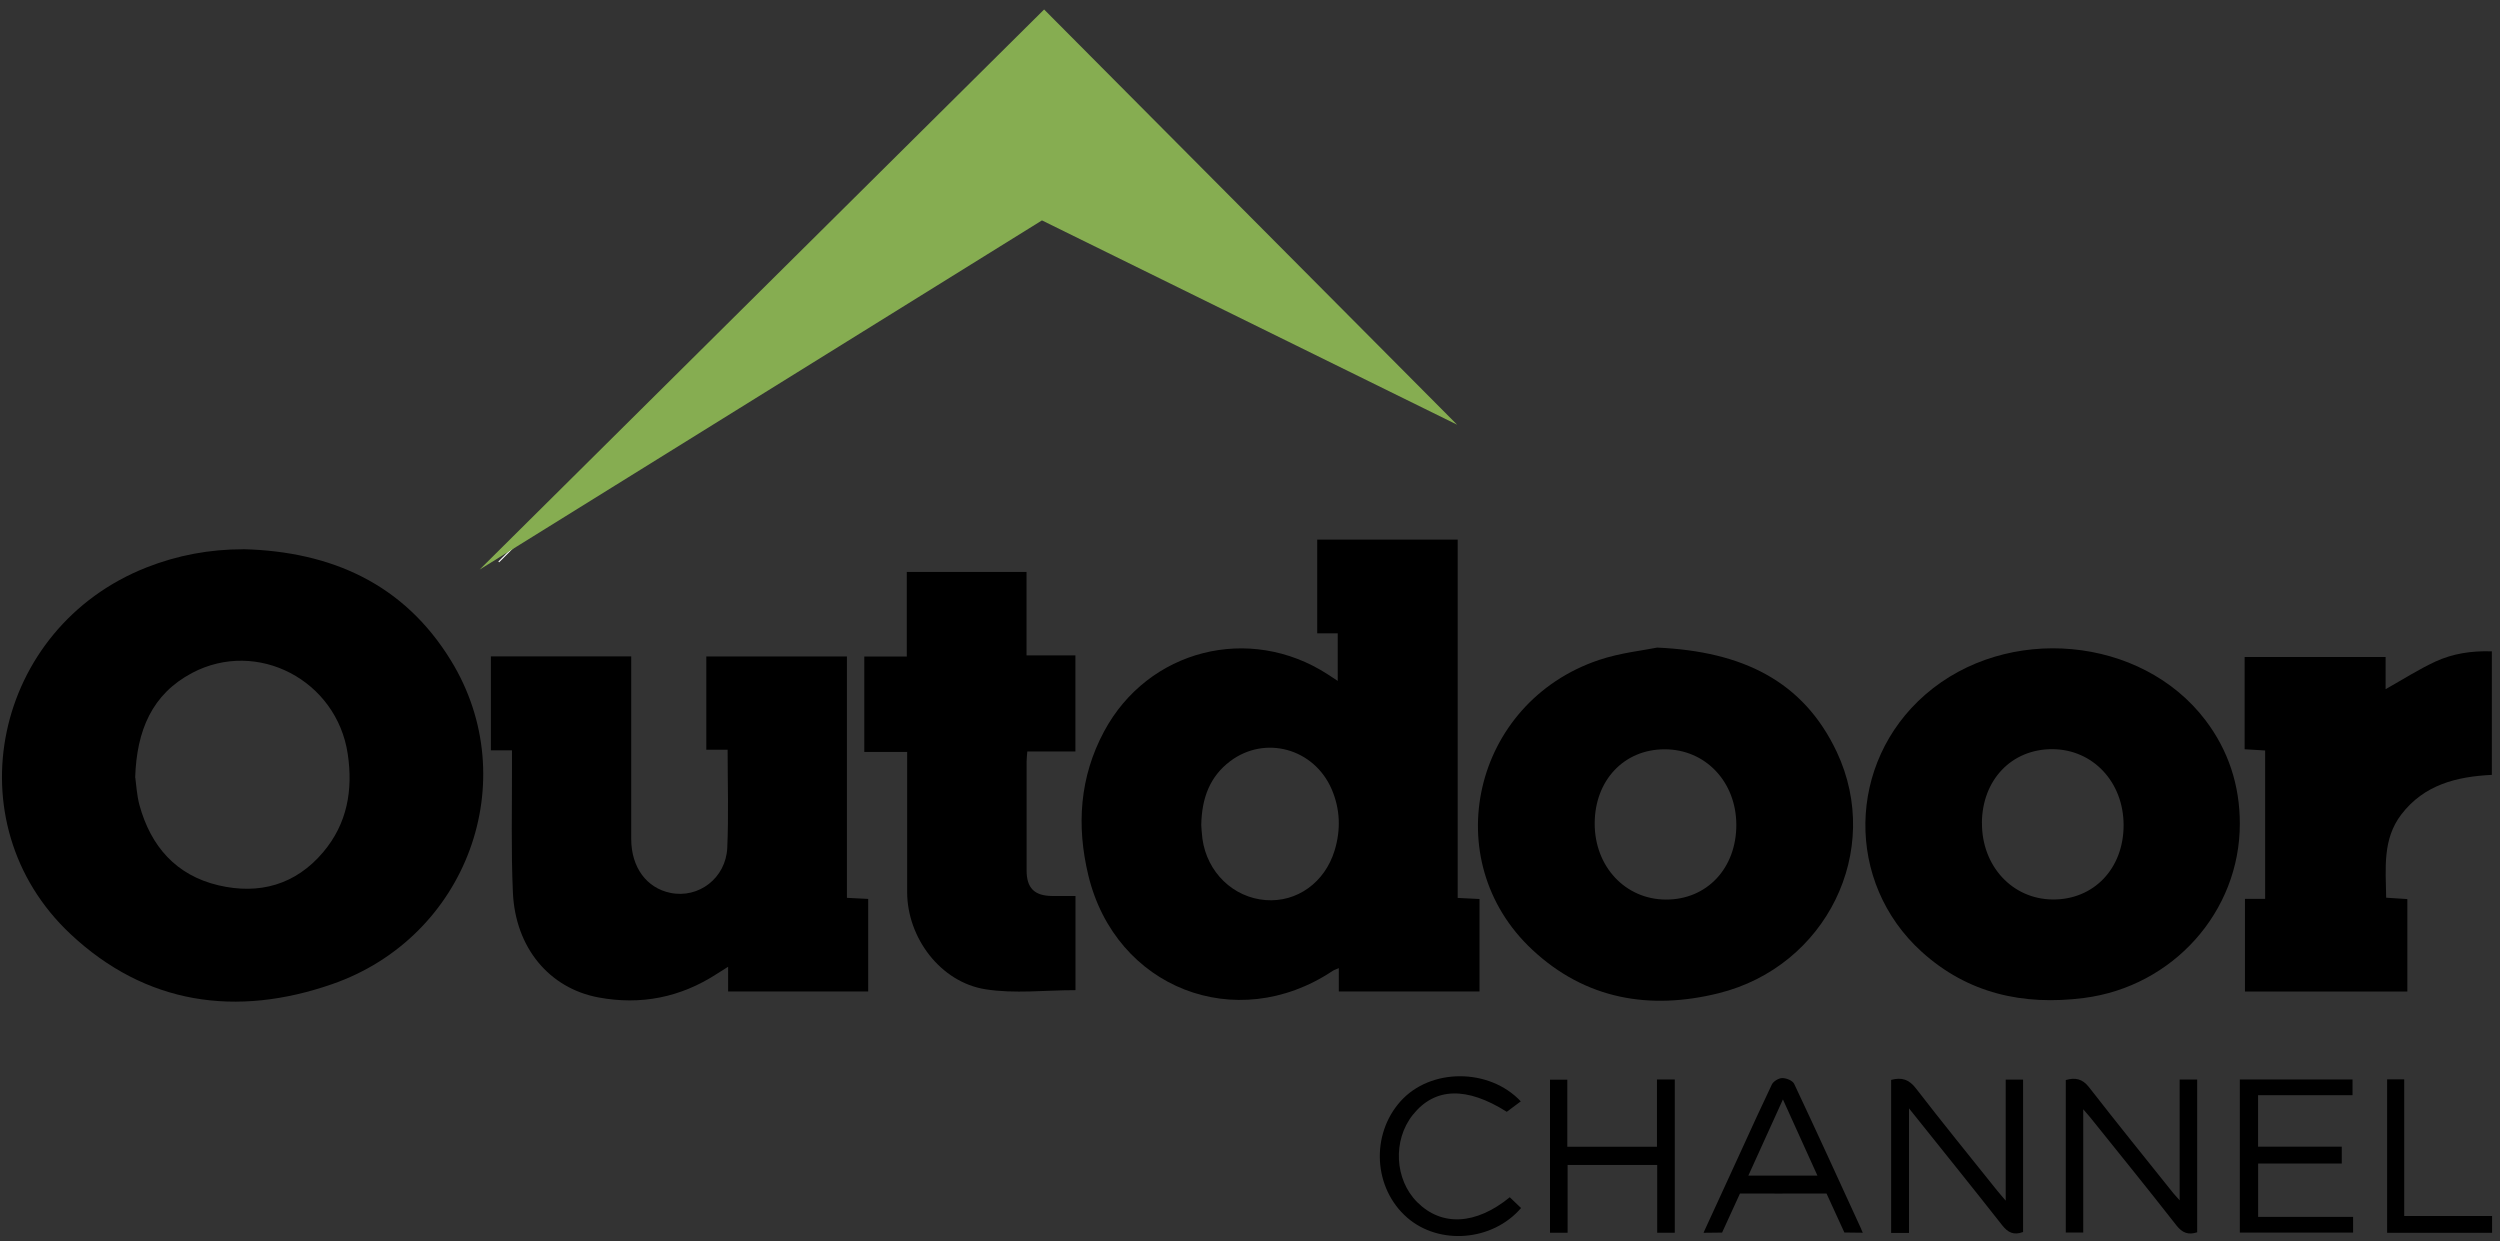 <svg xmlns="http://www.w3.org/2000/svg" fill="none" viewBox="0 0 145 72" height="72" width="145">
<rect x="0" y="0" width="145" height="72" fill="#333333" stroke="none"/>
<path fill="white" d="M48.155 13.207C47.647 13.748 47.143 14.29 46.752 14.71C47.164 14.306 47.693 13.786 48.226 13.261L48.155 13.207Z"></path>
<path fill="black" d="M14.11 31.853C19.207 31.986 23.429 33.855 26.16 38.319C30.415 45.264 27.101 54.357 19.265 57.08C13.719 59.008 8.456 58.275 4.084 54.17C-2.786 47.72 -0.371 36.403 8.502 32.91C10.301 32.202 12.166 31.857 14.106 31.857L14.11 31.853ZM7.848 45.105C7.902 45.493 7.932 46.113 8.09 46.7C8.748 49.094 10.217 50.768 12.666 51.347C15.031 51.905 17.15 51.322 18.753 49.415C20.139 47.77 20.481 45.822 20.169 43.731C19.536 39.459 14.922 37.036 11.142 39.031C8.823 40.259 7.927 42.349 7.84 45.105H7.848Z"></path>
<path fill="black" d="M77.651 57.501V56.152C77.484 56.227 77.376 56.256 77.284 56.318C71.697 60.036 64.702 57.309 63.124 50.772C62.429 47.891 62.616 45.072 64.036 42.424C66.584 37.669 72.471 36.175 77.005 39.11C77.18 39.222 77.355 39.339 77.588 39.493V36.733H76.398V31.295H84.546V52.08C84.979 52.1 85.366 52.121 85.812 52.142V57.505H77.655L77.651 57.501ZM69.673 47.849C69.686 48.016 69.698 48.337 69.74 48.649C70.011 50.597 71.526 52.059 73.408 52.205C75.219 52.346 76.843 51.189 77.409 49.323C77.772 48.128 77.734 46.934 77.239 45.78C76.219 43.411 73.375 42.624 71.347 44.152C70.181 45.035 69.703 46.267 69.673 47.849Z"></path>
<path fill="black" d="M42.198 43.485H40.966V38.076H49.122V52.075C49.564 52.095 49.934 52.116 50.355 52.137V57.504H42.231V56.072C41.953 56.246 41.765 56.367 41.578 56.484C39.467 57.854 37.164 58.312 34.7 57.849C31.86 57.316 29.895 54.968 29.749 51.783C29.637 49.306 29.703 46.816 29.695 44.33C29.695 44.08 29.695 43.831 29.695 43.518H28.471V38.072H36.611C36.611 38.339 36.611 38.568 36.611 38.797C36.611 42.086 36.606 45.379 36.611 48.669C36.615 50.309 37.502 51.504 38.884 51.787C40.52 52.124 42.098 50.934 42.181 49.177C42.265 47.316 42.202 45.446 42.202 43.481L42.198 43.485Z"></path>
<path fill="black" d="M96.114 37.56C101.065 37.781 104.591 39.497 106.532 43.61C109.23 49.348 105.92 56.059 99.678 57.608C95.681 58.599 91.959 57.962 88.882 55.093C83.311 49.906 85.418 40.746 92.733 38.281C93.982 37.86 95.327 37.723 96.118 37.56H96.114ZM96.543 43.46C94.191 43.46 92.496 45.263 92.492 47.761C92.488 50.264 94.27 52.166 96.622 52.175C98.996 52.183 100.711 50.364 100.707 47.836C100.698 45.338 98.912 43.456 96.547 43.46H96.543Z"></path>
<path fill="black" d="M129.91 47.765C129.918 52.878 126.029 57.221 120.867 57.883C117.344 58.333 114.13 57.625 111.457 55.202C107.01 51.171 107.131 44.239 111.661 40.292C116.395 36.166 124.214 36.882 127.924 41.782C129.24 43.519 129.91 45.534 129.91 47.77V47.765ZM114.954 47.728C114.938 50.226 116.711 52.15 119.055 52.17C121.437 52.191 123.169 50.38 123.169 47.861C123.169 45.363 121.391 43.46 119.035 43.452C116.674 43.444 114.967 45.23 114.95 47.728H114.954Z"></path>
<path fill="black" d="M59.539 33.168V38.014H62.374V43.585H59.584C59.568 43.814 59.543 43.998 59.543 44.177C59.543 46.279 59.539 48.382 59.543 50.48C59.543 51.505 59.992 51.954 61.013 51.967C61.454 51.971 61.9 51.967 62.378 51.967V57.429C60.613 57.429 58.847 57.646 57.161 57.379C54.551 56.971 52.623 54.394 52.615 51.754C52.61 49.294 52.615 46.829 52.615 44.368C52.615 44.139 52.615 43.91 52.615 43.614H50.129V38.077H52.594V33.172H59.535L59.539 33.168Z"></path>
<path fill="black" d="M144.527 37.778V44.943C142.474 45.043 140.597 45.518 139.281 47.233C138.177 48.674 138.373 50.352 138.398 52.067C138.806 52.092 139.198 52.117 139.626 52.146V57.509H130.208V52.134H131.378V43.528C130.995 43.507 130.608 43.482 130.188 43.457V38.106H138.365V39.972C139.352 39.418 140.272 38.827 141.25 38.373C142.254 37.907 143.349 37.74 144.523 37.778H144.527Z"></path>
<path fill="black" d="M110.726 71.51H109.686V62.633C110.302 62.471 110.722 62.604 111.126 63.129C112.667 65.127 114.261 67.084 115.839 69.058C115.964 69.216 116.102 69.366 116.331 69.637V62.617H117.338V71.456C116.801 71.66 116.46 71.489 116.127 71.065C114.374 68.833 112.592 66.626 110.722 64.286V71.514L110.726 71.51Z"></path>
<path fill="black" d="M126.42 69.612V62.613H127.436V71.473C126.92 71.64 126.578 71.511 126.233 71.074C124.588 68.967 122.902 66.889 121.228 64.803C121.128 64.678 121.02 64.562 120.828 64.337V71.486H119.816V62.642C120.354 62.488 120.774 62.555 121.17 63.067C122.773 65.128 124.413 67.156 126.045 69.196C126.133 69.304 126.228 69.404 126.42 69.617V69.612Z"></path>
<path fill="black" d="M129.91 62.609H136.447V63.521H130.968V66.507H135.822V67.485H130.972V70.579H136.48V71.49H129.91V62.609Z"></path>
<path fill="black" d="M90.9 66.511H96.104V62.609H97.137V71.499H96.117V67.568H90.921V71.499H89.9V62.622H90.904V66.511H90.9Z"></path>
<path fill="black" d="M87.397 64.487C85.074 63.017 83.221 63.058 81.943 64.661C80.769 66.135 80.885 68.417 82.201 69.728C83.617 71.14 85.59 71.053 87.568 69.441C87.78 69.645 88.001 69.858 88.221 70.066C86.564 71.993 83.479 72.239 81.618 70.624C79.661 68.921 79.49 65.823 81.227 63.879C82.967 61.93 86.385 61.943 88.205 63.879C87.942 64.074 87.68 64.27 87.397 64.482V64.487Z"></path>
<path fill="black" d="M138.453 62.601H139.444V70.528H144.54V71.502H138.453V62.601Z"></path>
<path fill="white" d="M28.904 32.568C34.625 26.864 40.342 21.16 46.062 15.451C46.067 15.451 46.071 15.46 46.075 15.464C40.367 21.18 34.658 26.897 28.95 32.614C28.933 32.597 28.921 32.584 28.904 32.568Z"></path>
<path fill="#86AD51" d="M27.816 33.038L60.434 12.783L84.512 24.632L60.559 0.55L27.816 33.038Z"></path>
<path fill="black" d="M106.967 71.485L108.042 71.498L107.967 71.335C107.967 71.335 107.958 71.302 107.954 71.29C106.663 68.475 105.381 65.66 104.061 62.862C103.974 62.675 103.607 62.525 103.37 62.529C103.162 62.529 102.854 62.717 102.766 62.904C102.163 64.17 101.58 65.444 100.997 66.722L100.218 68.421C99.756 69.428 99.294 70.436 98.819 71.465C98.819 71.465 98.819 71.465 98.823 71.465L98.807 71.502L99.881 71.49L100.918 69.225H102.745C103.016 69.229 103.283 69.233 103.549 69.225H105.939L106.976 71.49L106.967 71.485ZM103.407 63.762C104.099 65.294 104.74 66.71 105.41 68.184H101.405C102.067 66.718 102.716 65.294 103.412 63.762H103.407Z"></path>
</svg>
